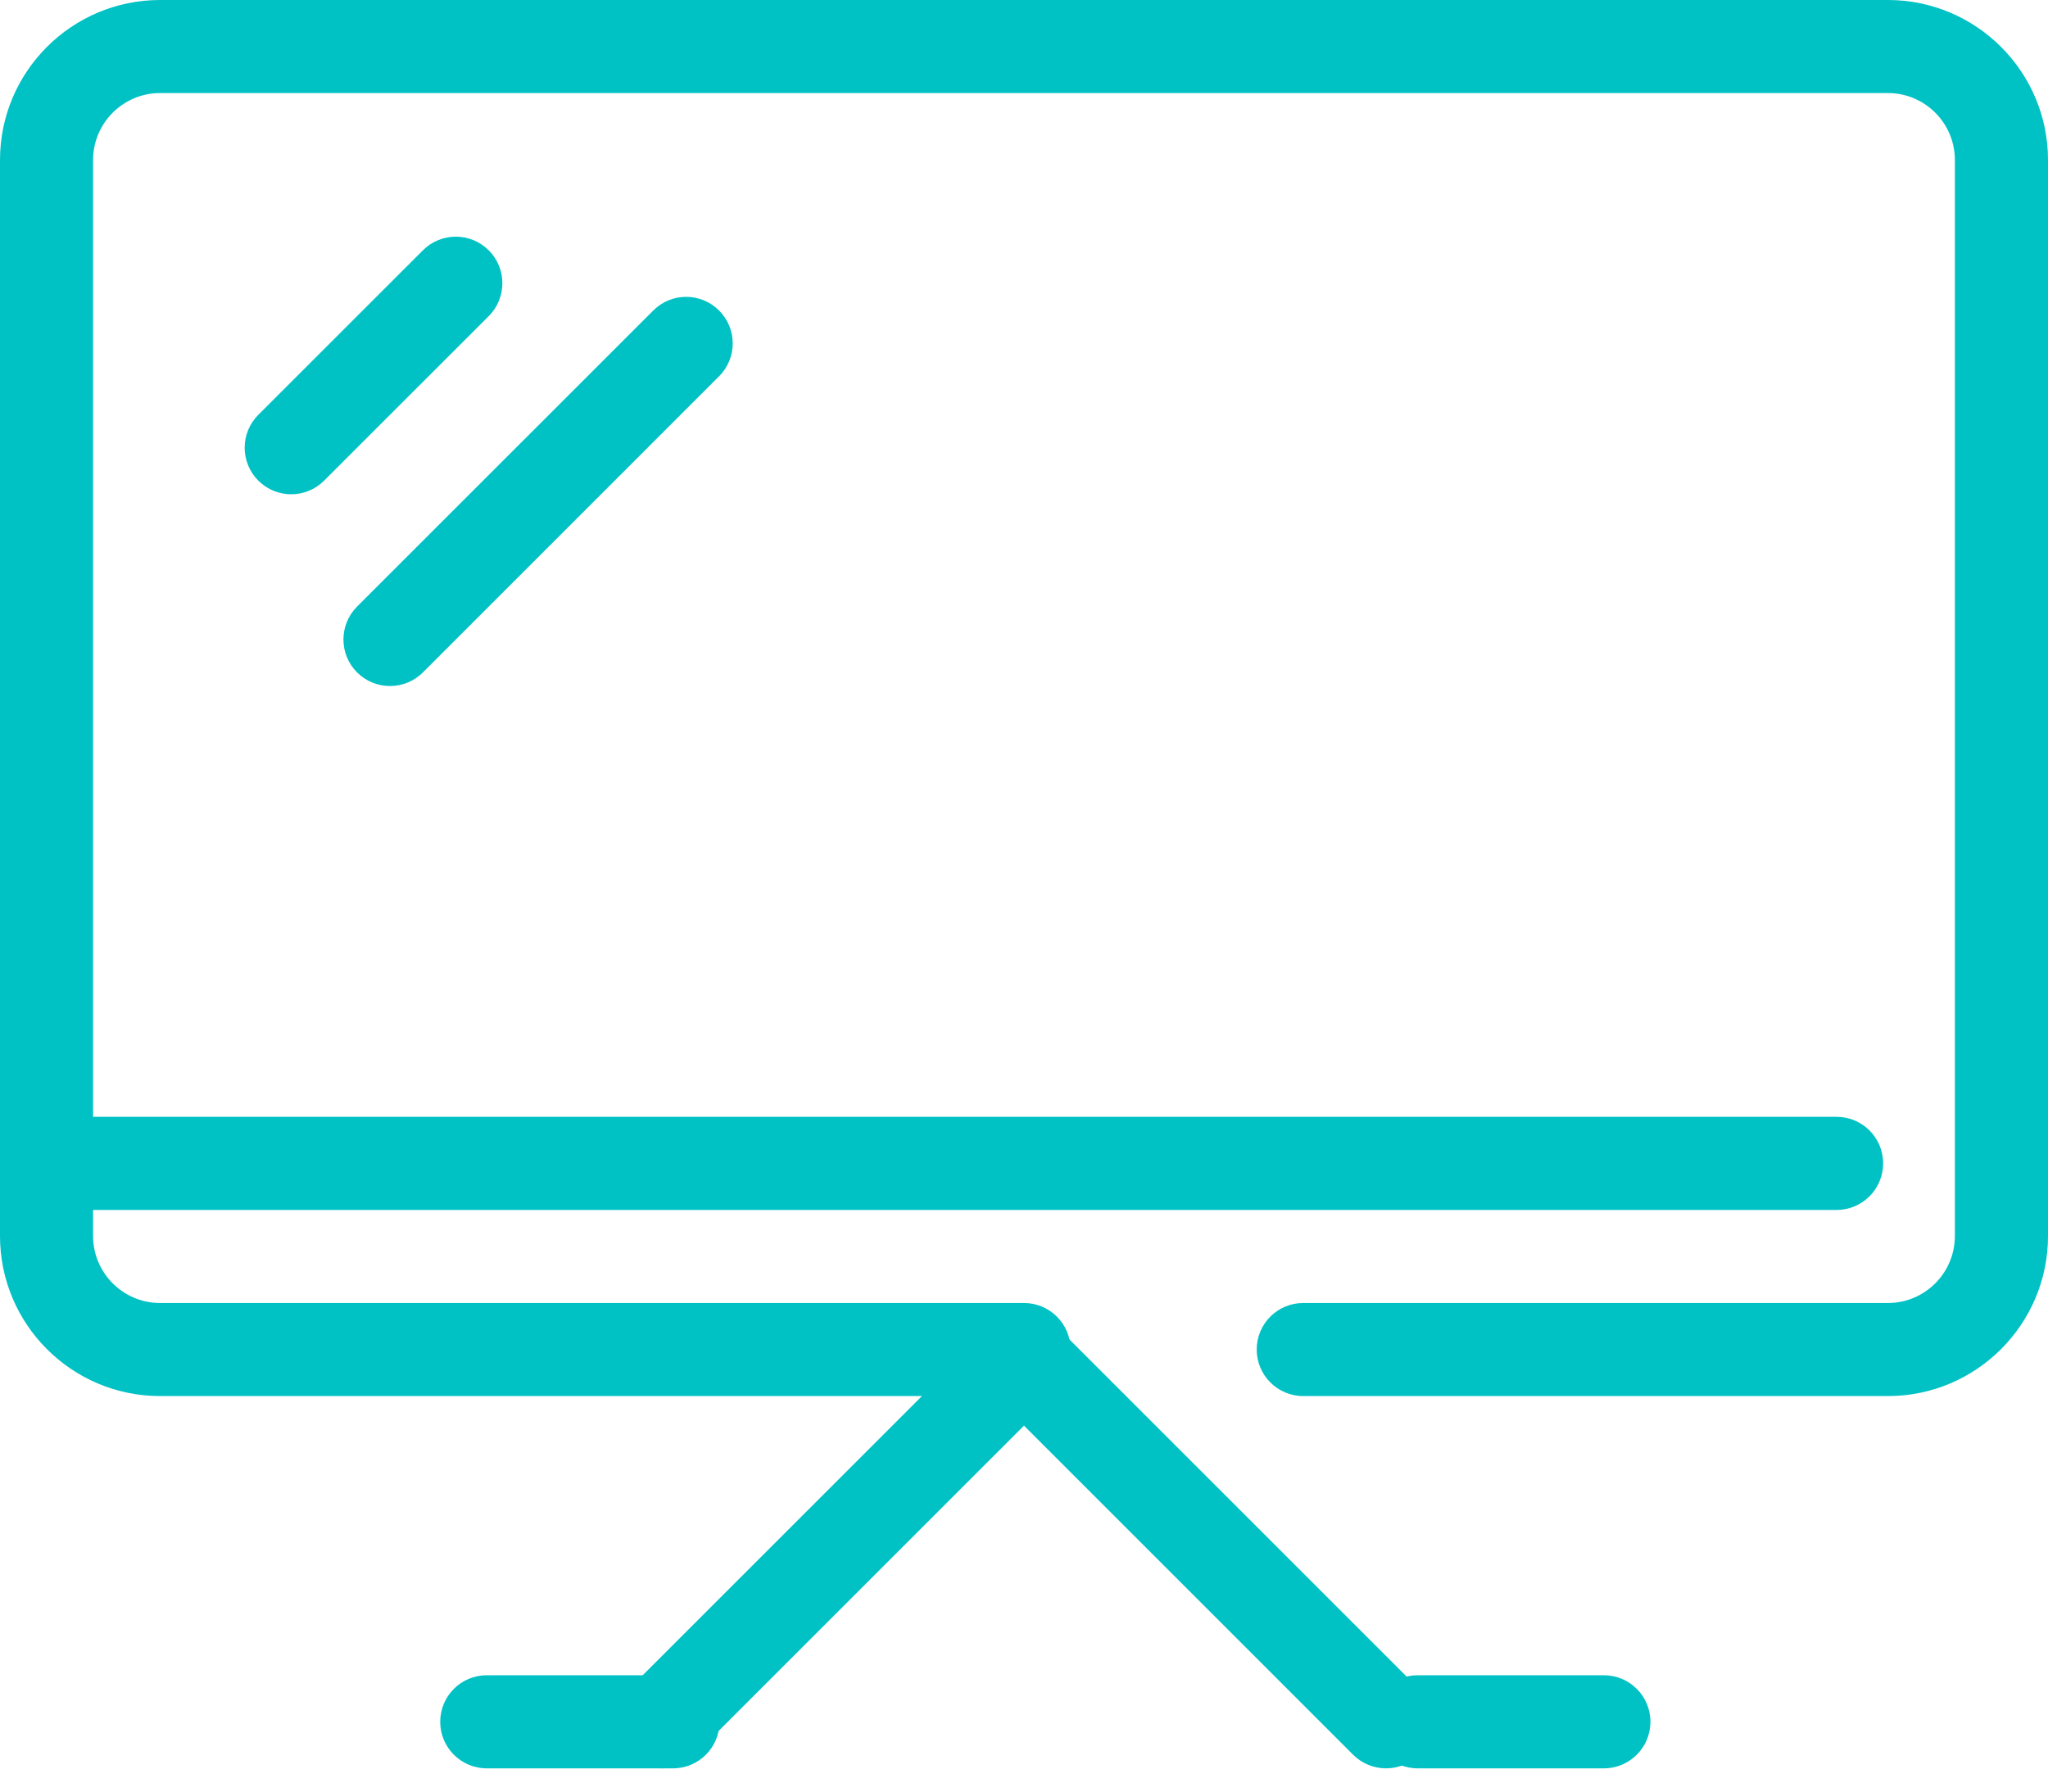 <?xml version="1.0" encoding="UTF-8"?>
<svg width="40px" height="35px" viewBox="0 0 40 35" version="1.1" xmlns="http://www.w3.org/2000/svg" xmlns:xlink="http://www.w3.org/1999/xlink">
    <!-- Generator: Sketch 64 (93537) - https://sketch.com -->
    <title>benefit-icon-1</title>
    <desc>Created with Sketch.</desc>
    <g id="Mockup" stroke="none" stroke-width="1" fill="none" fill-rule="evenodd">
        <g id="Virtual-Appointment-Landing-Page-Template-Mockup" transform="translate(-251, -841)" fill="#00C2C5">
            <g id="benefit-icon-1" transform="translate(251, 841)">
                <g id="Group-3" transform="translate(0, 0)">
                    <path d="M36.874,27.273 L25.454,27.273 C24.952,27.273 24.545,26.866 24.545,26.364 C24.545,25.861 24.952,25.455 25.454,25.455 L36.874,25.455 C37.595,25.455 38.181,24.867 38.181,24.147 L38.181,3.125 C38.181,2.405 37.595,1.818 36.874,1.818 L3.126,1.818 C2.405,1.818 1.818,2.405 1.818,3.125 L1.818,24.147 C1.818,24.867 2.405,25.455 3.126,25.455 L20,25.455 C20.501,25.455 20.909,25.861 20.909,26.364 C20.909,26.866 20.501,27.273 20,27.273 L3.126,27.273 C1.401,27.273 -0,25.87 -0,24.147 L-0,3.125 C-0,1.403 1.401,0 3.126,0 L36.874,0 C38.598,0 40,1.403 40,3.125 L40,24.147 C40,25.87 38.598,27.273 36.874,27.273" id="Fill-1"></path>
                </g>
                <g id="Group-6" transform="translate(11.818, 25.455)">
                    <path d="M15.253,9.091 C15.02,9.091 14.788,9.002 14.61,8.825 L8.182,2.396 L1.753,8.825 C1.398,9.18 0.823,9.18 0.468,8.825 C0.113,8.469 0.113,7.895 0.468,7.539 L7.539,0.468 C7.88,0.127 8.484,0.127 8.825,0.468 L15.896,7.539 C16.251,7.895 16.251,8.469 15.896,8.825 C15.718,9.002 15.486,9.091 15.253,9.091" id="Fill-4"></path>
                </g>
                <path d="M31.325,34.546 L27.689,34.546 C27.187,34.546 26.78,34.139 26.78,33.637 C26.78,33.134 27.187,32.727 27.689,32.727 L31.325,32.727 C31.828,32.727 32.235,33.134 32.235,33.637 C32.235,34.139 31.828,34.546 31.325,34.546" id="Fill-7"></path>
                <path d="M13.144,34.546 L9.507,34.546 C9.005,34.546 8.598,34.139 8.598,33.637 C8.598,33.134 9.005,32.727 9.507,32.727 L13.144,32.727 C13.646,32.727 14.053,33.134 14.053,33.637 C14.053,34.139 13.646,34.546 13.144,34.546" id="Fill-9"></path>
                <path d="M35.871,23.637 L1.325,23.637 C0.824,23.637 0.416,23.23 0.416,22.727 C0.416,22.225 0.824,21.818 1.325,21.818 L35.871,21.818 C36.374,21.818 36.78,22.225 36.78,22.727 C36.78,23.23 36.374,23.637 35.871,23.637" id="Fill-11"></path>
                <path d="M5.688,9.656 C5.455,9.656 5.223,9.567 5.045,9.389 C4.69,9.034 4.69,8.459 5.045,8.104 L8.26,4.89 C8.615,4.535 9.191,4.535 9.545,4.89 C9.901,5.245 9.901,5.82 9.545,6.176 L6.331,9.389 C6.153,9.567 5.921,9.656 5.688,9.656" id="Fill-13"></path>
                <path d="M7.617,13.402 C7.384,13.402 7.152,13.313 6.974,13.136 C6.619,12.78 6.619,12.206 6.974,11.85 L12.759,6.066 C13.114,5.71 13.69,5.71 14.044,6.066 C14.4,6.42 14.4,6.996 14.044,7.351 L8.26,13.136 C8.083,13.313 7.85,13.402 7.617,13.402" id="Fill-15"></path>
            </g>
        </g>
    </g>
</svg>